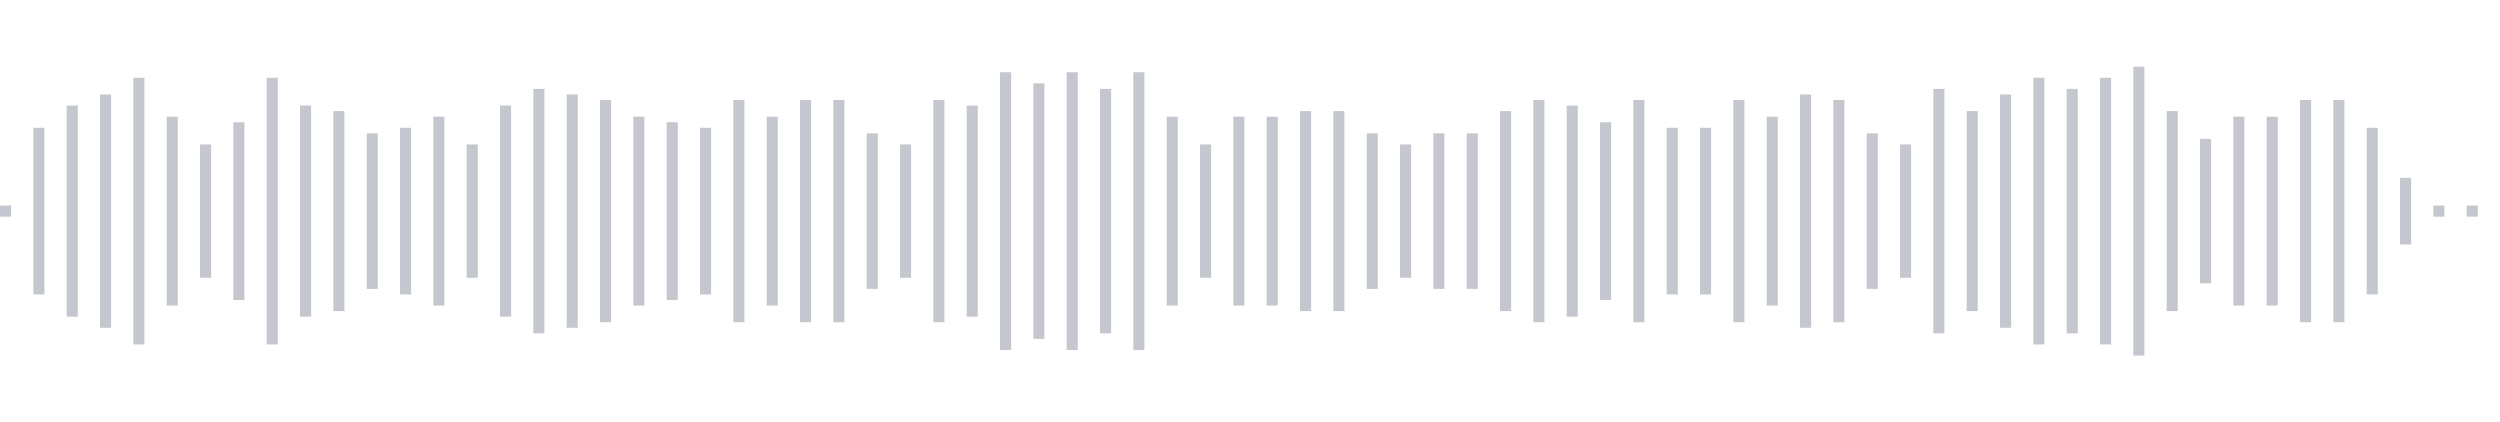 <svg xmlns="http://www.w3.org/2000/svg" xmlns:xlink="http://www.w3/org/1999/xlink" viewBox="0 0 225 38" preserveAspectRatio="none" width="100%" height="100%" fill="#C4C8CE"><g id="waveform-88038e78-06a5-4b67-bae4-6de780274cc0"><rect x="0" y="18.5" width="1" height="1"/><rect x="3" y="11.5" width="1" height="15"/><rect x="6" y="9.5" width="1" height="19"/><rect x="9" y="8.5" width="1" height="21"/><rect x="12" y="7.0" width="1" height="24"/><rect x="15" y="10.5" width="1" height="17"/><rect x="18" y="13.0" width="1" height="12"/><rect x="21" y="11.0" width="1" height="16"/><rect x="24" y="7.0" width="1" height="24"/><rect x="27" y="9.5" width="1" height="19"/><rect x="30" y="10.0" width="1" height="18"/><rect x="33" y="12.0" width="1" height="14"/><rect x="36" y="11.5" width="1" height="15"/><rect x="39" y="10.5" width="1" height="17"/><rect x="42" y="13.0" width="1" height="12"/><rect x="45" y="9.5" width="1" height="19"/><rect x="48" y="8.0" width="1" height="22"/><rect x="51" y="8.5" width="1" height="21"/><rect x="54" y="9.0" width="1" height="20"/><rect x="57" y="10.5" width="1" height="17"/><rect x="60" y="11.0" width="1" height="16"/><rect x="63" y="11.5" width="1" height="15"/><rect x="66" y="9.0" width="1" height="20"/><rect x="69" y="10.5" width="1" height="17"/><rect x="72" y="9.0" width="1" height="20"/><rect x="75" y="9.0" width="1" height="20"/><rect x="78" y="12.0" width="1" height="14"/><rect x="81" y="13.0" width="1" height="12"/><rect x="84" y="9.0" width="1" height="20"/><rect x="87" y="9.5" width="1" height="19"/><rect x="90" y="6.5" width="1" height="25"/><rect x="93" y="7.5" width="1" height="23"/><rect x="96" y="6.5" width="1" height="25"/><rect x="99" y="8.0" width="1" height="22"/><rect x="102" y="6.5" width="1" height="25"/><rect x="105" y="10.5" width="1" height="17"/><rect x="108" y="13.0" width="1" height="12"/><rect x="111" y="10.5" width="1" height="17"/><rect x="114" y="10.5" width="1" height="17"/><rect x="117" y="10.0" width="1" height="18"/><rect x="120" y="10.0" width="1" height="18"/><rect x="123" y="12.0" width="1" height="14"/><rect x="126" y="13.0" width="1" height="12"/><rect x="129" y="12.0" width="1" height="14"/><rect x="132" y="12.0" width="1" height="14"/><rect x="135" y="10.0" width="1" height="18"/><rect x="138" y="9.0" width="1" height="20"/><rect x="141" y="9.5" width="1" height="19"/><rect x="144" y="11.0" width="1" height="16"/><rect x="147" y="9.0" width="1" height="20"/><rect x="150" y="11.5" width="1" height="15"/><rect x="153" y="11.5" width="1" height="15"/><rect x="156" y="9.0" width="1" height="20"/><rect x="159" y="10.5" width="1" height="17"/><rect x="162" y="8.5" width="1" height="21"/><rect x="165" y="9.0" width="1" height="20"/><rect x="168" y="12.0" width="1" height="14"/><rect x="171" y="13.0" width="1" height="12"/><rect x="174" y="8.0" width="1" height="22"/><rect x="177" y="10.0" width="1" height="18"/><rect x="180" y="8.5" width="1" height="21"/><rect x="183" y="7.0" width="1" height="24"/><rect x="186" y="8.0" width="1" height="22"/><rect x="189" y="7.0" width="1" height="24"/><rect x="192" y="6.0" width="1" height="26"/><rect x="195" y="10.0" width="1" height="18"/><rect x="198" y="12.5" width="1" height="13"/><rect x="201" y="10.5" width="1" height="17"/><rect x="204" y="10.5" width="1" height="17"/><rect x="207" y="9.0" width="1" height="20"/><rect x="210" y="9.0" width="1" height="20"/><rect x="213" y="11.5" width="1" height="15"/><rect x="216" y="16.0" width="1" height="6"/><rect x="219" y="18.5" width="1" height="1"/><rect x="222" y="18.5" width="1" height="1"/></g></svg>
